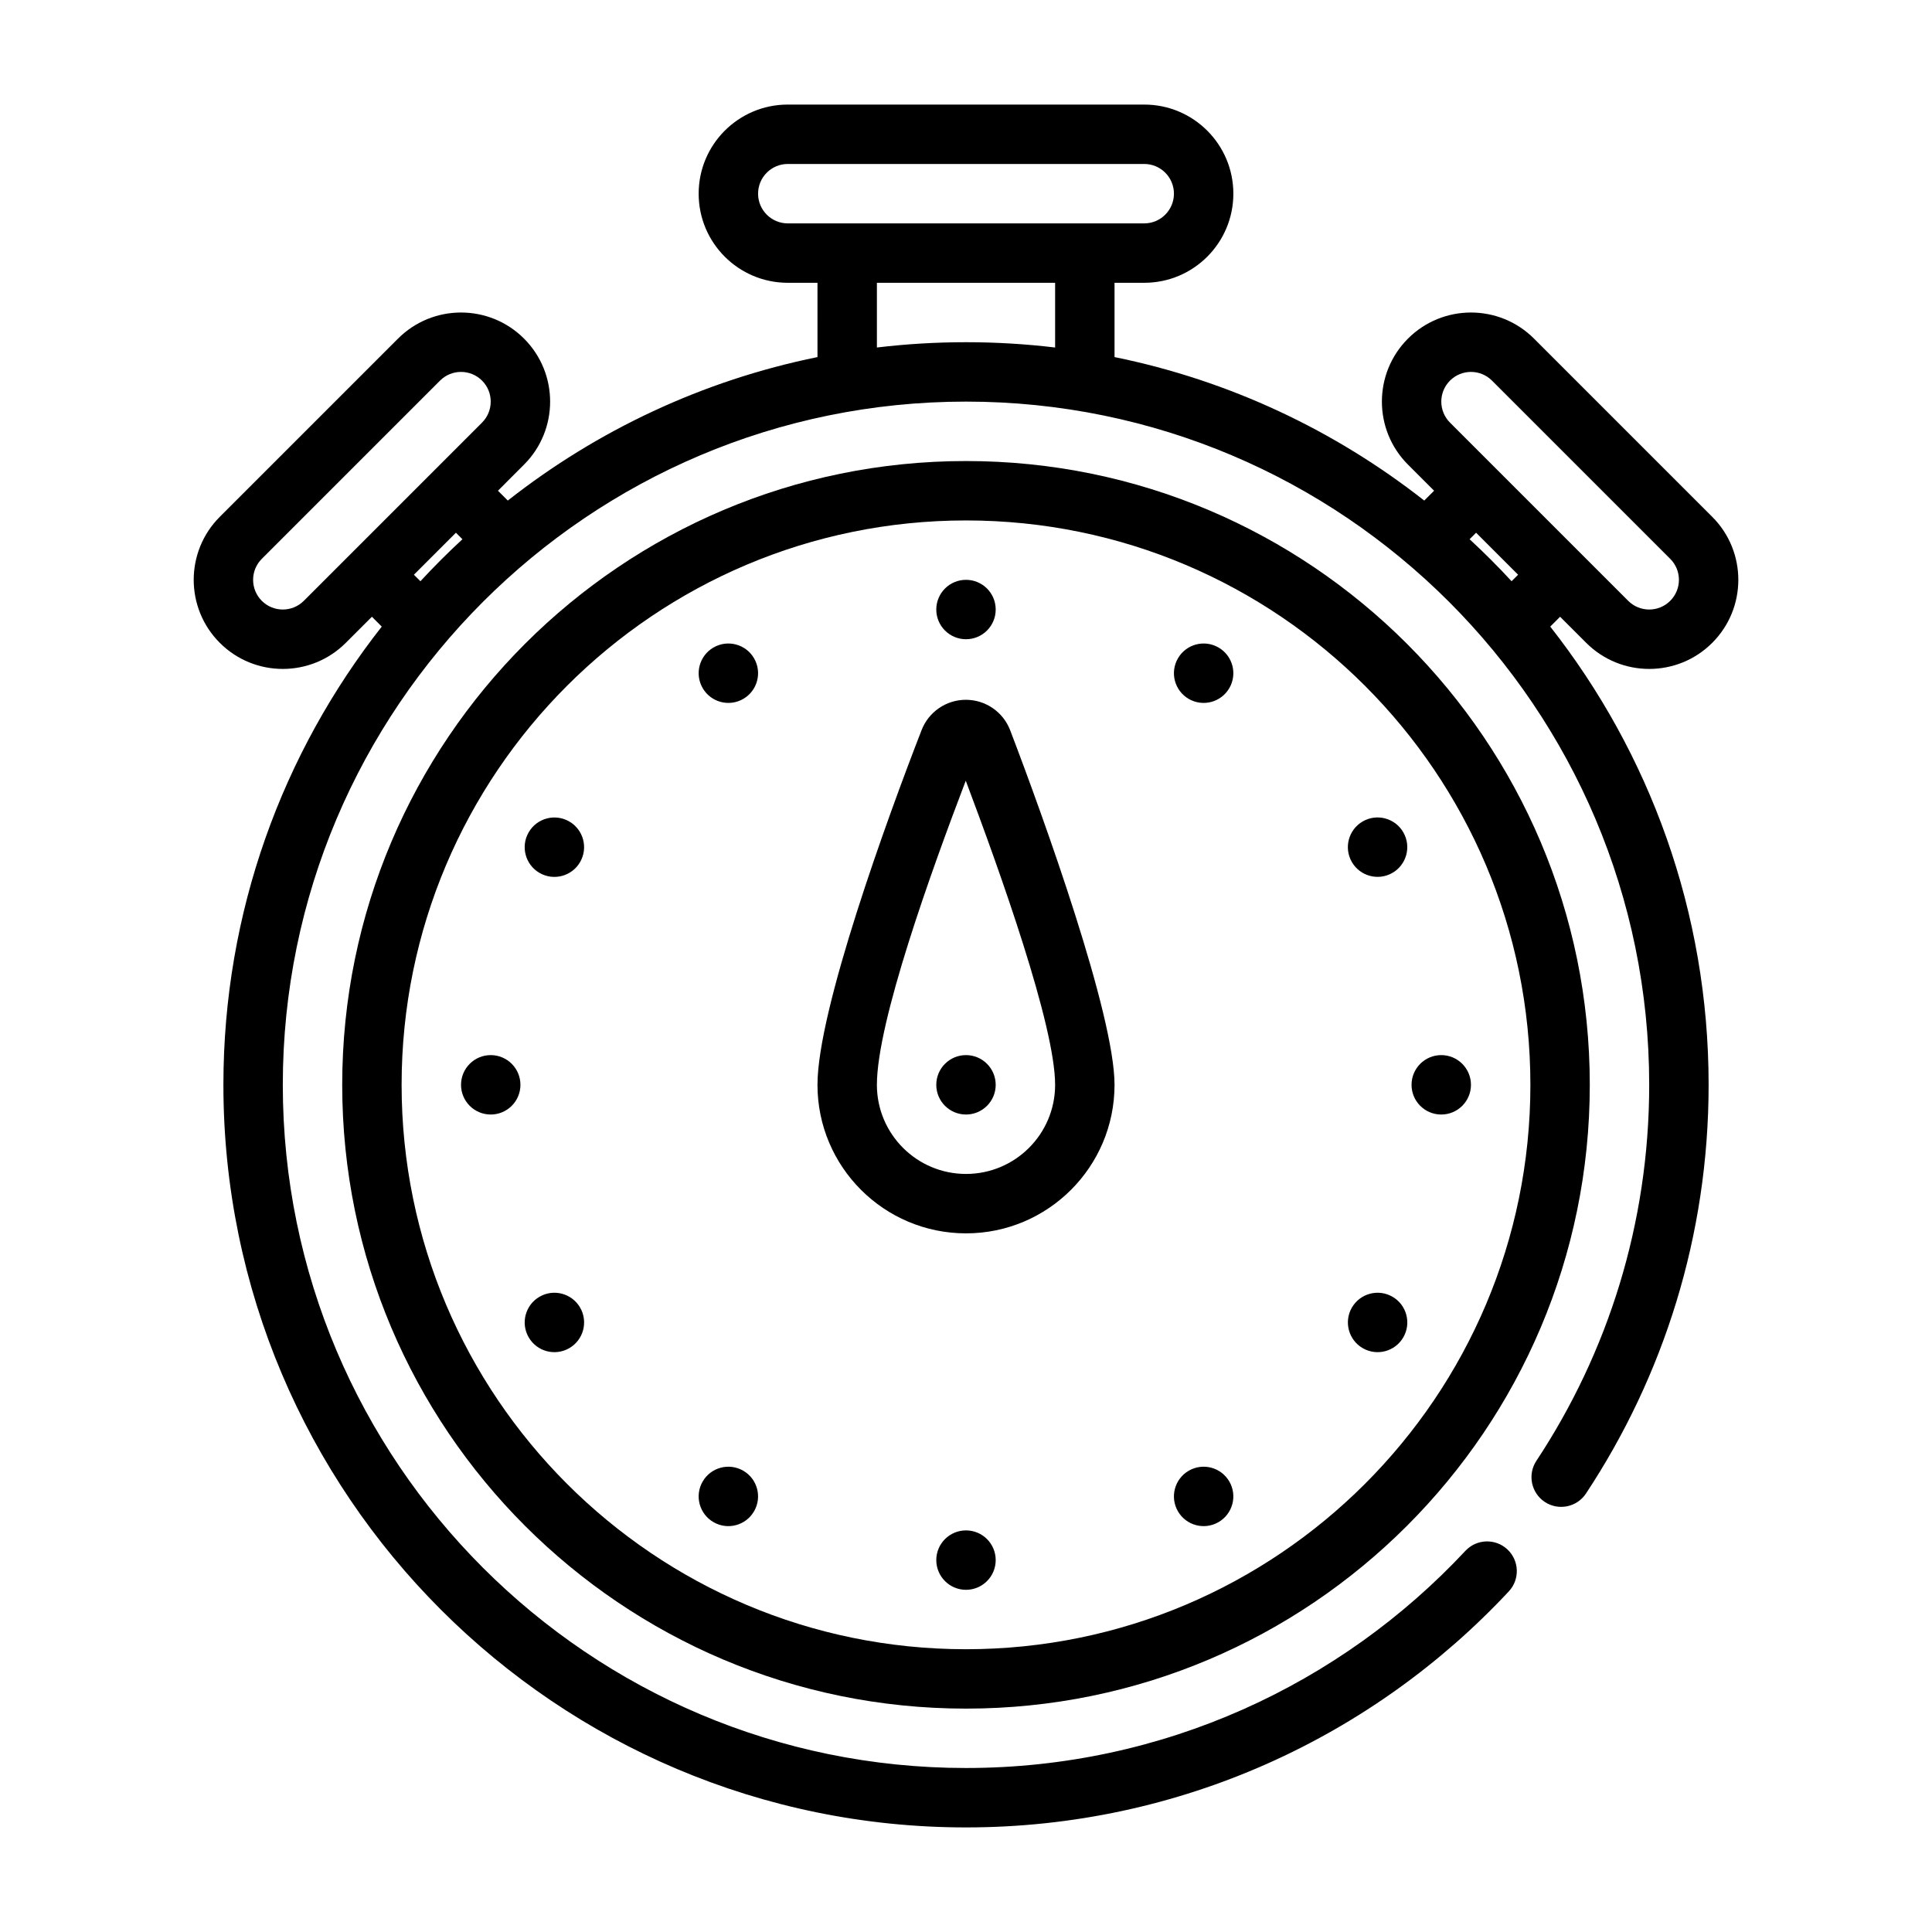<?xml version="1.0" encoding="UTF-8"?>
<!-- The Best Svg Icon site in the world: iconSvg.co, Visit us! https://iconsvg.co -->
<svg fill="#000000" width="800px" height="800px" version="1.1" viewBox="144 144 512 512" xmlns="http://www.w3.org/2000/svg">
 <g fill-rule="evenodd">
  <path d="m400 266.18c-91.238 0-165.31 74.074-165.31 165.31 0 91.234 74.074 165.31 165.31 165.31 91.234 0 165.31-74.078 165.31-165.31 0-91.238-74.078-165.31-165.31-165.31zm0 15.742c82.543 0 149.57 67.023 149.57 149.57 0 82.543-67.023 149.57-149.57 149.57-82.547 0-149.57-67.023-149.57-149.57 0-82.547 67.023-149.57 149.57-149.57z"/>
  <path d="m388.21 337.54c-8.945 23.016-27.57 74.09-27.57 93.953 0 21.727 17.637 39.359 39.363 39.359s39.359-17.633 39.359-39.359c0-18.617-18.703-70.551-27.617-93.867-1.832-4.898-6.5-8.156-11.734-8.172-5.234-0.023-9.938 3.203-11.801 8.086zm11.727 13.352c9.078 24.109 23.68 64.887 23.68 80.602 0 13.035-10.578 23.613-23.613 23.613-13.039 0-23.617-10.578-23.617-23.613 0-16.73 14.477-56.836 23.551-80.602z"/>
  <path d="m281.92 431.49c0 4.348-3.523 7.871-7.871 7.871s-7.871-3.523-7.871-7.871c0-4.348 3.523-7.875 7.871-7.875s7.871 3.527 7.871 7.875"/>
  <path d="m297.74 490.53c2.172 3.762 0.883 8.578-2.883 10.75-3.766 2.176-8.578 0.887-10.754-2.879-2.172-3.766-0.883-8.582 2.883-10.754 3.766-2.176 8.578-0.883 10.754 2.883"/>
  <path d="m340.96 533.75c3.766 2.172 5.055 6.988 2.879 10.75-2.172 3.766-6.988 5.059-10.754 2.883-3.762-2.172-5.055-6.988-2.879-10.754 2.172-3.766 6.988-5.055 10.754-2.879"/>
  <path d="m400 549.57c4.348 0 7.871 3.523 7.871 7.871s-3.523 7.875-7.871 7.875-7.875-3.527-7.875-7.875 3.527-7.871 7.875-7.871"/>
  <path d="m459.04 533.75c3.766-2.176 8.578-0.887 10.754 2.879 2.172 3.766 0.883 8.582-2.883 10.754-3.766 2.176-8.578 0.883-10.754-2.883-2.172-3.762-0.883-8.578 2.883-10.75"/>
  <path d="m502.26 490.53c2.176-3.766 6.988-5.059 10.754-2.883 3.766 2.172 5.055 6.988 2.883 10.754-2.176 3.766-6.988 5.055-10.754 2.879-3.766-2.172-5.055-6.988-2.883-10.75"/>
  <path d="m407.87 431.49c0 4.348-3.523 7.871-7.871 7.871s-7.875-3.523-7.875-7.871c0-4.348 3.527-7.875 7.875-7.875s7.871 3.527 7.871 7.875"/>
  <path d="m533.82 431.49c0 4.348-3.527 7.871-7.875 7.871-4.348 0-7.871-3.523-7.871-7.871 0-4.348 3.523-7.875 7.871-7.875 4.348 0 7.875 3.527 7.875 7.875"/>
  <path d="m515.89 364.57c2.172 3.766 0.883 8.578-2.883 10.754-3.766 2.172-8.578 0.883-10.754-2.883-2.172-3.766-0.883-8.578 2.883-10.754 3.766-2.172 8.578-0.883 10.754 2.883"/>
  <path d="m466.91 315.59c3.766 2.176 5.059 6.988 2.883 10.754-2.172 3.766-6.988 5.055-10.754 2.883-3.766-2.176-5.055-6.988-2.879-10.754 2.172-3.766 6.988-5.055 10.75-2.883"/>
  <path d="m400 297.66c4.348 0 7.871 3.523 7.871 7.871s-3.523 7.871-7.871 7.871-7.875-3.523-7.875-7.871 3.527-7.871 7.875-7.871"/>
  <path d="m333.09 315.59c3.766-2.172 8.578-0.883 10.754 2.883 2.172 3.766 0.883 8.578-2.883 10.754-3.766 2.172-8.578 0.883-10.754-2.883-2.172-3.766-0.883-8.578 2.883-10.754"/>
  <path d="m284.1 364.58c2.176-3.766 6.988-5.055 10.754-2.883 3.766 2.176 5.055 6.988 2.883 10.754-2.176 3.766-6.988 5.055-10.754 2.883-3.766-2.176-5.055-6.988-2.883-10.754"/>
  <path d="m360.64 238.63c-30.504 6.203-58.457 19.469-82.07 38.023l-2.606-2.606 6.91-6.922c9.219-9.207 9.219-24.18 0-33.391-9.211-9.219-24.184-9.219-33.395 0 0 0-47.23 47.23-47.23 47.23-9.219 9.211-9.219 24.184 0 33.395 9.211 9.219 24.184 9.219 33.391 0l6.922-6.914 2.606 2.609c-26.285 33.453-41.965 75.625-41.965 121.43 0 108.62 88.18 196.8 196.8 196.8 56.746 0 107.93-24.074 143.85-62.555 2.969-3.18 2.793-8.16-0.387-11.129-3.172-2.961-8.152-2.785-11.121 0.387-33.055 35.398-80.129 57.551-132.34 57.551-99.93 0-181.06-81.129-181.06-181.05 0-99.93 81.129-181.06 181.06-181.06 99.926 0 181.05 81.129 181.05 181.06 0 36.801-11.004 71.051-29.891 99.633-2.398 3.621-1.398 8.512 2.223 10.914 3.629 2.391 8.516 1.391 10.91-2.231 20.535-31.078 32.504-68.312 32.504-108.32 0-45.809-15.684-87.98-41.969-121.43l2.606-2.609 6.922 6.914c9.219 9.219 24.184 9.219 33.398 0 9.219-9.211 9.219-24.184 0-33.395 0 0-47.23-47.23-47.23-47.23-9.219-9.219-24.184-9.219-33.402 0-9.215 9.211-9.215 24.184 0 33.391l6.922 6.922-2.613 2.606c-23.617-18.547-51.57-31.82-82.074-38.023v-19.688h7.871c13.043 0 23.617-10.57 23.617-23.617 0-13.043-10.574-23.613-23.617-23.613h-94.465c-13.043 0-23.617 10.57-23.617 23.613 0 13.047 10.574 23.617 23.617 23.617h7.871zm-88.898 17.367c3.07-3.07 3.07-8.062 0-11.133-3.07-3.07-8.059-3.07-11.129 0l-47.234 47.234c-3.07 3.07-3.07 8.059 0 11.129 3.07 3.07 8.062 3.07 11.133 0zm256.52 0 47.23 47.23c3.078 3.07 8.062 3.07 11.133 0 3.078-3.07 3.078-8.059 0-11.129l-47.234-47.234c-3.07-3.07-8.051-3.07-11.129 0-3.07 3.07-3.07 8.062 0 11.133zm5.195 30.906c3.856 3.559 7.574 7.273 11.129 11.129l1.727-1.723-11.133-11.133zm-266.91 0-1.723-1.727s-11.133 11.133-11.133 11.133l1.727 1.723c3.559-3.856 7.273-7.57 11.129-11.129zm157.07-50.809v-17.152h-47.23v17.152c7.738-0.926 15.625-1.406 23.617-1.406 7.988 0 15.875 0.48 23.613 1.406zm31.488-40.77c0-4.344-3.527-7.871-7.871-7.871h-94.465c-4.344 0-7.871 3.527-7.871 7.871 0 4.348 3.527 7.875 7.871 7.875h94.465c4.344 0 7.871-3.527 7.871-7.875z"/>
 </g>
</svg>
